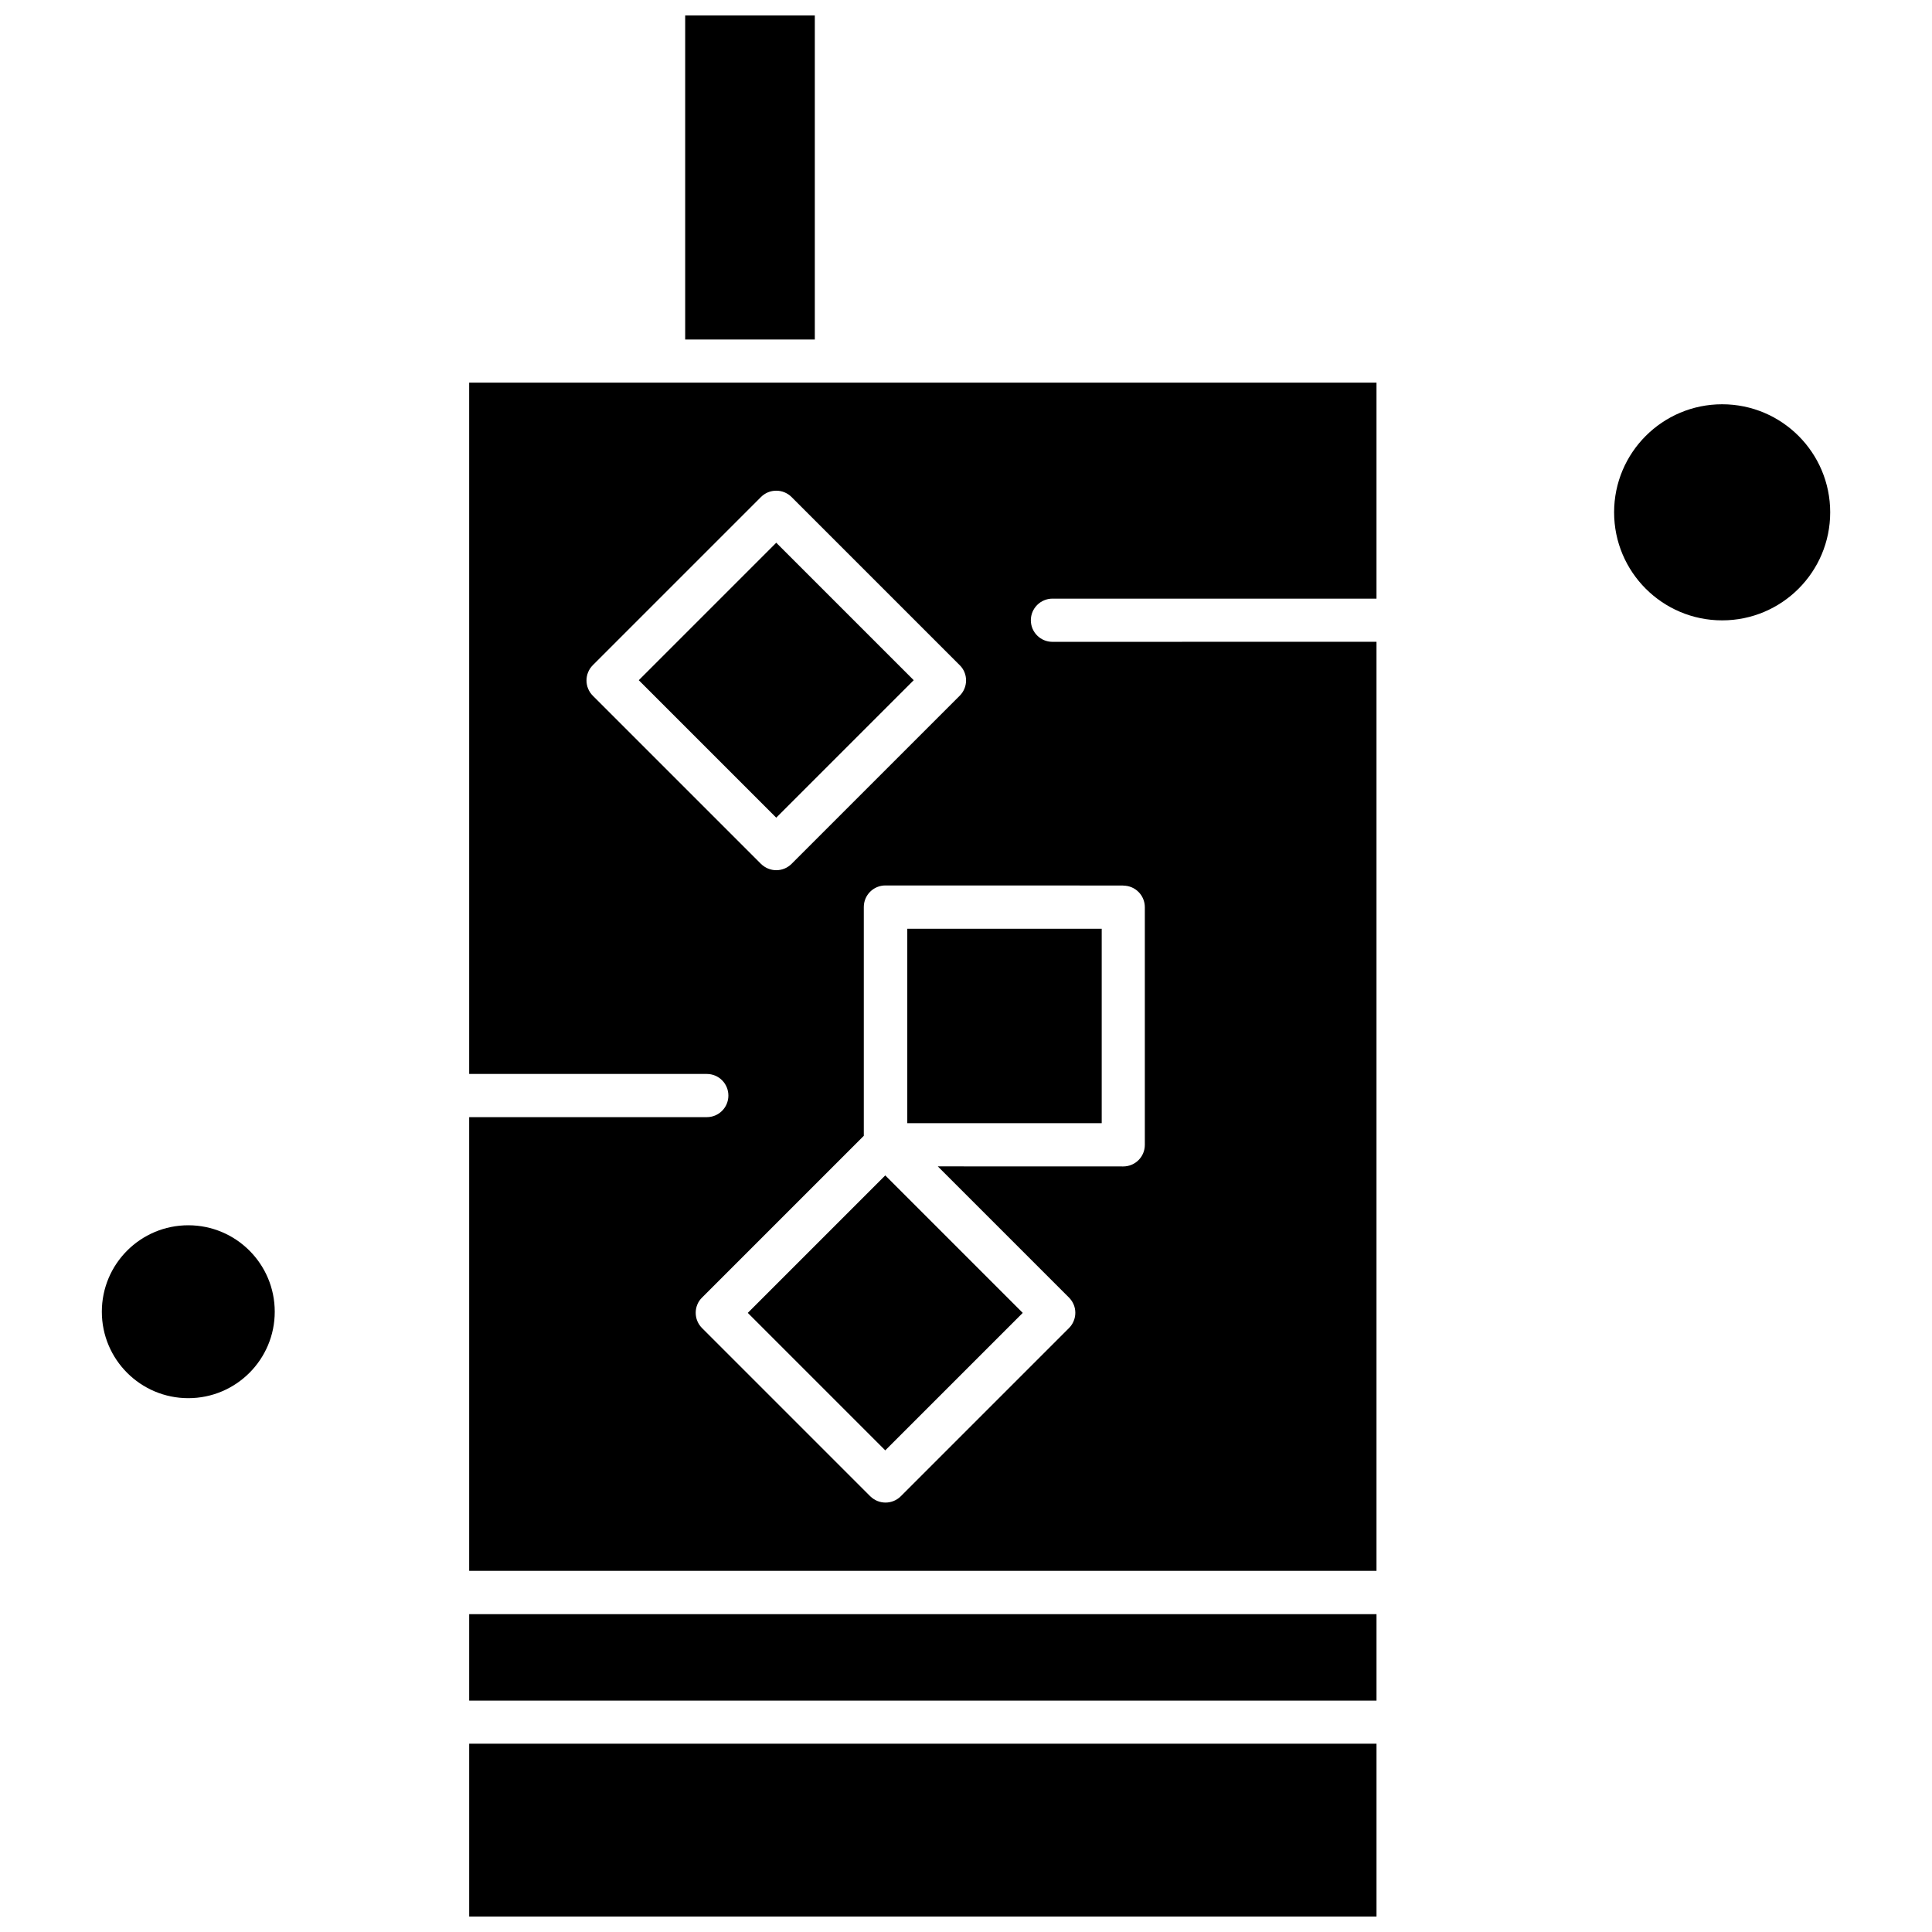 <?xml version="1.0" encoding="UTF-8"?>
<!-- Uploaded to: ICON Repo, www.iconrepo.com, Generator: ICON Repo Mixer Tools -->
<svg width="800px" height="800px" version="1.1" viewBox="144 144 512 512" xmlns="http://www.w3.org/2000/svg">
 <defs>
  <clipPath id="b">
   <path d="m268 606h241v45.902h-241z"/>
  </clipPath>
  <clipPath id="a">
   <path d="m325 148.09h35v85.906h-35z"/>
  </clipPath>
 </defs>
 <g clip-path="url(#b)">
  <path d="m268.34 606.1h240.45v45.801h-240.45z" fill-rule="evenodd"/>
 </g>
 <path d="m342.17 491.93 36.434-36.434 36.434 36.434-36.434 36.434z" fill-rule="evenodd"/>
 <path d="m268.34 571.77h240.45v22.91h-240.45z" fill-rule="evenodd"/>
 <path d="m216.81 491.62c0 12.652-10.258 22.91-22.91 22.91s-22.91-10.258-22.91-22.91c0-12.652 10.258-22.91 22.91-22.91s22.91 10.258 22.91 22.91" fill-rule="evenodd"/>
 <g clip-path="url(#a)">
  <path d="m325.58 148.09h34.355v85.879h-34.355z" fill-rule="evenodd"/>
 </g>
 <path d="m384.44 390.13h51.523v51.523h-51.523z" fill-rule="evenodd"/>
 <path d="m629.02 279.77c0 15.812-12.82 28.633-28.633 28.633s-28.633-12.82-28.633-28.633 12.82-28.633 28.633-28.633 28.633 12.82 28.633 28.633" fill-rule="evenodd"/>
 <path d="m319.86 245.41h-51.523v183.2h62.969c3.184 0 5.723 2.57 5.723 5.723 0 3.184-2.57 5.723-5.723 5.723h-62.969v120.23h240.45v-246.21l-85.879 0.016c-3.184 0-5.723-2.574-5.723-5.723 0-3.152 2.57-5.723 5.723-5.723h85.879v-57.246zm121.81 133.29c3.184 0 5.723 2.57 5.723 5.723v62.973c0 3.184-2.57 5.723-5.723 5.723l-49.145-0.016 34.758 34.758c1.094 1.094 1.688 2.523 1.688 4.035s-0.594 2.973-1.688 4.066l-44.547 44.547c-1.109 1.109-2.57 1.688-4.066 1.688-1.496 0-2.926-0.578-4.066-1.688l-44.547-44.547c-1.094-1.094-1.688-2.523-1.688-4.066 0-1.512 0.594-2.973 1.688-4.035l42.859-42.859v-60.625c0-3.184 2.574-5.723 5.723-5.723l63.035 0.016v0.031zm-41.652-54.387c0 1.512-0.594 2.973-1.688 4.066l-44.547 44.547c-1.109 1.109-2.57 1.688-4.066 1.688-1.465 0-2.926-0.578-4.066-1.688l-44.547-44.547c-2.234-2.234-2.234-5.867 0-8.102l44.547-44.547c1.094-1.094 2.523-1.688 4.066-1.688 1.512 0 2.973 0.594 4.066 1.688l44.547 44.547c1.094 1.062 1.688 2.523 1.688 4.035z" fill-rule="evenodd"/>
 <path d="m313.28 324.26 36.434-36.434 36.434 36.434-36.434 36.434z" fill-rule="evenodd"/>
</svg>